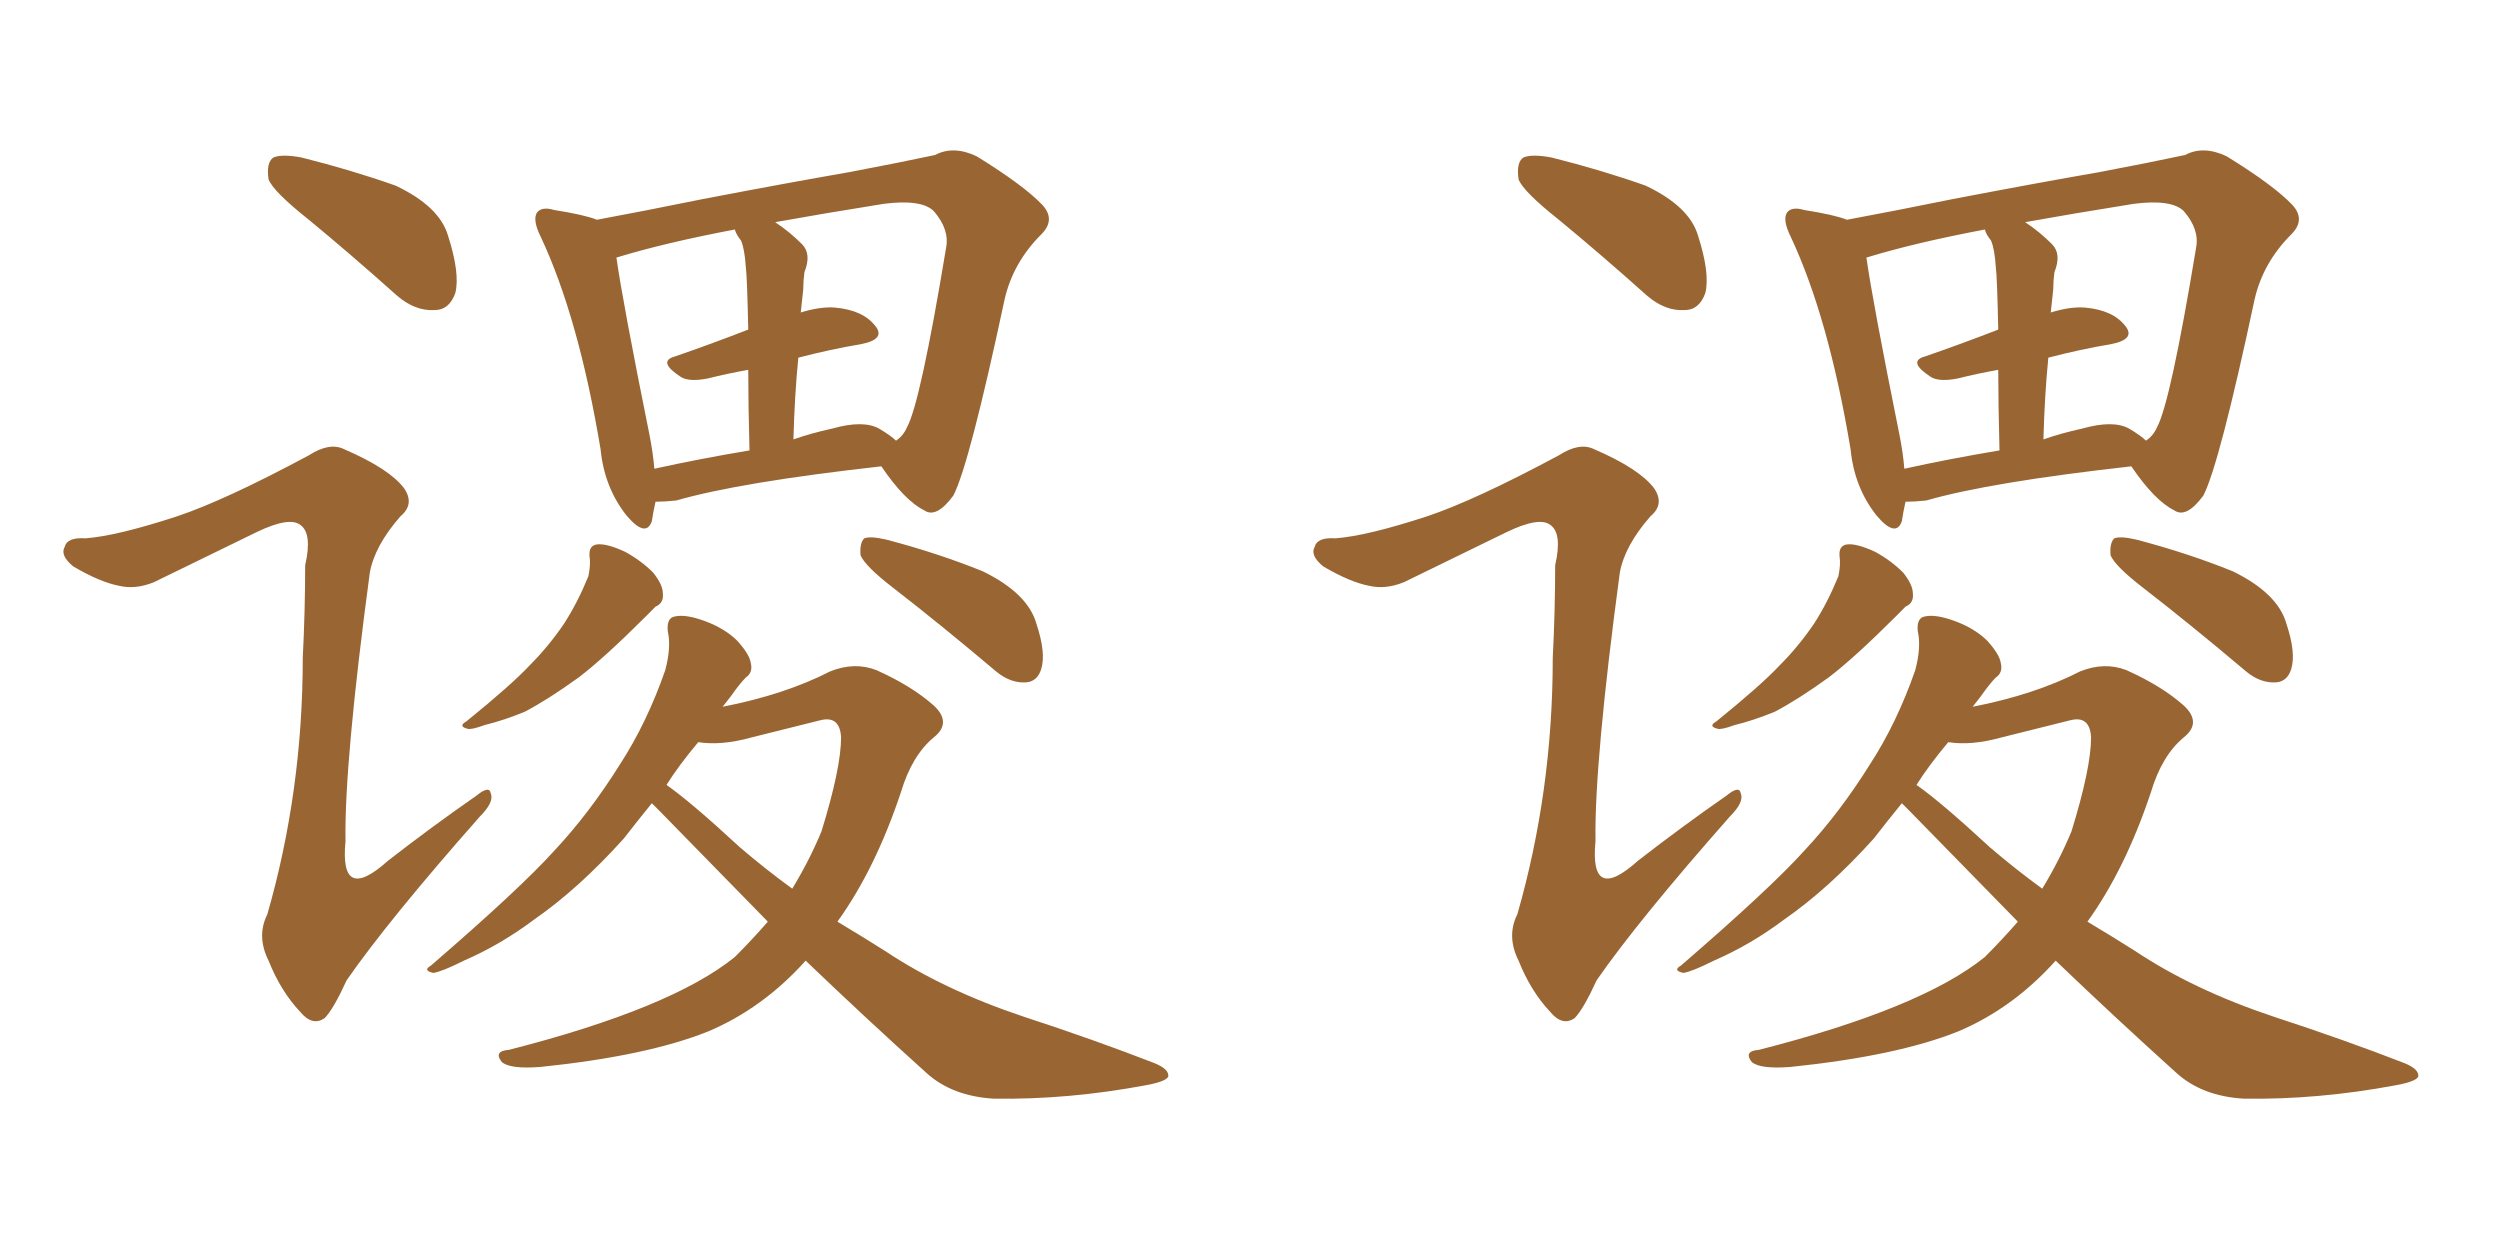 <svg xmlns="http://www.w3.org/2000/svg" xmlns:xlink="http://www.w3.org/1999/xlink" width="300" height="150"><path fill="#996633" padding="10" d="M37.06 26.37L37.06 26.37Q32.81 23.00 32.23 21.53L32.23 21.53Q31.93 19.48 32.81 18.90L32.81 18.90Q33.84 18.46 36.18 18.90L36.18 18.90Q42.04 20.36 47.46 22.27L47.46 22.27Q52.73 24.76 53.76 28.27L53.76 28.27Q55.22 32.81 54.64 35.16L54.64 35.16Q53.91 37.21 52.15 37.21L52.15 37.21Q49.80 37.35 47.61 35.45L47.61 35.45Q42.04 30.47 37.06 26.37ZM21.24 61.96L21.24 61.96Q26.95 60.06 37.06 54.64L37.06 54.64Q39.55 53.03 41.31 53.91L41.31 53.91Q46.73 56.25 48.49 58.59L48.49 58.59Q49.80 60.50 48.05 61.96L48.05 61.96Q44.97 65.48 44.38 68.70L44.38 68.70Q41.31 91.55 41.46 100.93L41.46 100.93Q40.72 108.54 46.58 103.27L46.58 103.27Q51.86 99.17 57.13 95.51L57.13 95.51Q58.74 94.19 58.89 95.21L58.89 95.21Q59.33 96.24 57.57 98.00L57.57 98.00Q46.58 110.45 41.60 117.63L41.60 117.63Q39.99 121.14 38.96 122.17L38.96 122.17Q37.50 123.19 36.04 121.44L36.04 121.44Q33.69 118.95 32.23 115.28L32.23 115.28Q30.76 112.35 32.08 109.72L32.08 109.72Q36.33 94.92 36.33 78.96L36.33 78.96Q36.62 73.24 36.62 67.82L36.62 67.82Q37.50 64.01 36.04 62.99L36.04 62.99Q34.72 61.96 30.76 63.87L30.76 63.87Q24.76 66.80 18.46 69.87L18.46 69.87Q16.26 70.75 14.36 70.31L14.36 70.31Q12.01 69.87 8.79 67.97L8.79 67.97Q7.18 66.65 7.76 65.63L7.76 65.63Q8.06 64.45 10.25 64.60L10.25 64.60Q14.06 64.31 21.24 61.96ZM78.66 60.21L78.66 60.21Q78.37 61.52 78.22 62.55L78.22 62.55Q77.49 64.60 75.15 61.82L75.15 61.82Q72.51 58.45 72.07 53.91L72.07 53.91Q69.43 38.09 64.89 28.42L64.89 28.42Q63.87 26.37 64.45 25.49L64.45 25.49Q65.04 24.76 66.50 25.20L66.50 25.20Q70.17 25.78 71.63 26.37L71.63 26.37Q77.20 25.34 84.38 23.88L84.38 23.88Q94.34 21.97 101.95 20.65L101.95 20.65Q108.11 19.48 112.21 18.60L112.21 18.60Q114.40 17.43 117.19 18.75L117.19 18.75Q122.90 22.27 125.10 24.61L125.10 24.61Q126.71 26.37 124.95 28.13L124.95 28.13Q121.58 31.49 120.56 35.89L120.56 35.89L120.56 35.89Q116.31 55.81 114.40 59.47L114.40 59.47Q112.35 62.26 110.89 61.23L110.89 61.23Q108.54 60.06 105.76 55.96L105.76 55.96Q88.77 57.86 81.15 60.06L81.15 60.06Q79.69 60.21 78.66 60.21ZM105.47 51.42L105.47 51.42Q106.93 52.29 107.52 52.88L107.52 52.88Q108.40 52.29 108.84 51.27L108.84 51.27Q110.45 48.34 113.53 29.74L113.53 29.74Q113.96 27.54 112.06 25.34L112.06 25.34Q110.60 23.88 106.05 24.46L106.05 24.46Q98.73 25.63 93.02 26.66L93.02 26.66Q94.78 27.83 96.24 29.30L96.24 29.30Q97.41 30.47 96.53 32.67L96.53 32.67Q96.39 33.69 96.39 34.72L96.39 34.72Q96.24 36.04 96.09 37.50L96.09 37.50Q98.44 36.77 100.20 36.91L100.20 36.91Q103.56 37.21 105.03 39.11L105.03 39.11Q106.35 40.72 103.27 41.31L103.27 41.31Q99.76 41.89 95.80 42.92L95.80 42.92Q95.36 47.31 95.21 52.73L95.21 52.73Q97.27 52.00 99.90 51.42L99.90 51.42Q103.56 50.39 105.47 51.42ZM78.52 56.25L78.52 56.25Q83.79 55.08 89.94 54.05L89.94 54.05Q89.79 48.49 89.79 44.38L89.79 44.38Q87.30 44.82 84.96 45.41L84.96 45.41Q82.76 45.85 81.74 45.26L81.74 45.26Q78.81 43.36 81.01 42.77L81.01 42.77Q85.25 41.31 89.79 39.55L89.79 39.55Q89.65 33.11 89.50 32.08L89.50 32.08Q89.36 29.88 88.92 28.86L88.92 28.86Q88.33 28.13 88.18 27.54L88.18 27.54Q79.69 29.15 73.97 30.91L73.97 30.91Q74.71 36.18 77.93 52.15L77.93 52.15Q78.37 54.35 78.52 56.25ZM70.75 66.80L70.75 66.80Q70.61 65.48 71.63 65.33L71.63 65.33Q72.80 65.19 75 66.21L75 66.21Q76.90 67.24 78.37 68.70L78.37 68.70Q79.54 70.17 79.54 71.19L79.54 71.19Q79.69 72.36 78.66 72.80L78.66 72.80Q78.22 73.24 77.64 73.83L77.64 73.83Q72.51 78.96 69.43 81.30L69.43 81.30Q65.77 83.94 62.99 85.40L62.99 85.40Q60.50 86.43 58.15 87.01L58.15 87.01Q56.54 87.60 56.10 87.45L56.10 87.45Q54.93 87.16 55.96 86.57L55.96 86.57Q61.38 82.18 63.57 79.83L63.57 79.83Q65.77 77.64 67.68 74.85L67.68 74.85Q69.29 72.36 70.61 69.14L70.61 69.14Q70.90 67.68 70.75 66.80ZM107.08 70.46L107.08 70.46Q103.86 67.97 103.27 66.65L103.27 66.65Q103.13 65.19 103.71 64.60L103.71 64.60Q104.44 64.31 106.35 64.75L106.35 64.75Q112.50 66.36 117.92 68.55L117.92 68.55Q123.34 71.19 124.37 74.85L124.37 74.85Q125.54 78.37 124.95 80.27L124.95 80.27Q124.51 81.74 123.19 81.88L123.19 81.88Q121.29 82.03 119.53 80.57L119.53 80.57Q112.94 75 107.08 70.46ZM96.68 115.28L96.68 115.28Q91.55 121.00 84.96 123.78L84.96 123.78Q77.64 126.71 64.89 128.03L64.89 128.03Q61.23 128.32 60.21 127.44L60.21 127.44Q59.18 126.12 61.08 125.98L61.08 125.98Q80.57 121.00 88.18 114.84L88.18 114.84Q90.23 112.79 92.14 110.60L92.14 110.60Q85.40 103.71 78.81 96.97L78.81 96.97Q78.37 96.53 78.22 96.39L78.22 96.39Q76.32 98.73 74.85 100.63L74.85 100.63Q69.43 106.64 64.16 110.30L64.16 110.30Q60.06 113.38 55.66 115.28L55.66 115.28Q53.03 116.60 52.00 116.75L52.00 116.75Q50.68 116.46 51.71 115.87L51.71 115.87Q62.40 106.64 66.50 102.10L66.50 102.10Q70.75 97.56 74.41 91.70L74.41 91.70Q77.64 86.72 79.83 80.42L79.83 80.42Q80.57 77.64 80.13 75.73L80.13 75.73Q79.98 74.12 81.01 73.97L81.01 73.97Q82.32 73.68 84.67 74.56L84.67 74.56Q87.01 75.44 88.48 76.90L88.48 76.90Q89.94 78.52 90.09 79.54L90.09 79.54Q90.38 80.71 89.50 81.30L89.50 81.30Q88.77 82.03 87.74 83.50L87.74 83.50Q87.16 84.23 86.72 84.81L86.72 84.81Q94.19 83.35 99.61 80.57L99.61 80.57Q102.54 79.39 105.18 80.42L105.18 80.42Q109.42 82.32 112.06 84.67L112.06 84.67Q114.26 86.72 112.06 88.48L112.06 88.48Q109.42 90.67 108.11 95.07L108.11 95.07Q105.03 104.30 100.49 110.60L100.49 110.60Q103.42 112.35 106.20 114.11L106.20 114.11Q113.23 118.80 122.90 122.02L122.90 122.02Q131.40 124.80 138.57 127.59L138.57 127.59Q140.33 128.32 140.19 129.20L140.19 129.20Q139.89 129.79 137.55 130.22L137.55 130.22Q128.17 131.98 119.24 131.84L119.24 131.84Q114.26 131.54 111.18 128.76L111.18 128.76Q103.71 122.02 96.68 115.28ZM88.77 101.66L88.77 101.66L88.77 101.66Q91.85 104.30 95.07 106.64L95.07 106.64Q97.12 103.27 98.58 99.76L98.58 99.76Q100.93 92.14 100.93 88.48L100.93 88.48Q100.78 85.84 98.44 86.43L98.44 86.43Q94.34 87.45 90.23 88.48L90.23 88.48Q86.57 89.50 83.79 89.06L83.79 89.06Q81.45 91.85 79.98 94.19L79.98 94.19Q82.91 96.24 88.77 101.66ZM187.06 26.37L187.06 26.37Q182.81 23.00 182.23 21.53L182.23 21.53Q181.93 19.48 182.81 18.90L182.81 18.90Q183.84 18.46 186.18 18.90L186.18 18.90Q192.04 20.36 197.46 22.27L197.46 22.27Q202.73 24.76 203.76 28.27L203.76 28.27Q205.22 32.81 204.64 35.16L204.64 35.16Q203.91 37.21 202.15 37.21L202.15 37.21Q199.80 37.35 197.61 35.45L197.61 35.45Q192.04 30.47 187.06 26.37ZM171.24 61.96L171.24 61.96Q176.95 60.06 187.06 54.64L187.06 54.64Q189.55 53.03 191.31 53.91L191.31 53.91Q196.73 56.25 198.49 58.59L198.49 58.59Q199.80 60.50 198.05 61.96L198.05 61.96Q194.97 65.48 194.38 68.70L194.38 68.70Q191.31 91.55 191.46 100.93L191.46 100.93Q190.72 108.54 196.58 103.27L196.58 103.27Q201.86 99.17 207.13 95.51L207.13 95.51Q208.74 94.19 208.89 95.21L208.89 95.21Q209.33 96.24 207.57 98.00L207.57 98.00Q196.58 110.45 191.60 117.63L191.60 117.63Q189.99 121.14 188.96 122.17L188.96 122.17Q187.50 123.19 186.04 121.44L186.04 121.44Q183.69 118.95 182.23 115.28L182.23 115.28Q180.76 112.35 182.08 109.72L182.08 109.72Q186.33 94.92 186.33 78.96L186.33 78.96Q186.62 73.24 186.62 67.82L186.62 67.82Q187.50 64.01 186.04 62.99L186.04 62.99Q184.72 61.96 180.76 63.87L180.76 63.87Q174.76 66.80 168.46 69.87L168.46 69.87Q166.26 70.75 164.36 70.31L164.36 70.31Q162.01 69.87 158.79 67.97L158.79 67.97Q157.18 66.65 157.76 65.63L157.76 65.63Q158.06 64.45 160.25 64.60L160.25 64.60Q164.06 64.31 171.24 61.96ZM228.66 60.21L228.66 60.21Q228.37 61.52 228.22 62.55L228.22 62.55Q227.49 64.60 225.15 61.82L225.15 61.82Q222.51 58.45 222.07 53.91L222.07 53.91Q219.43 38.09 214.89 28.42L214.89 28.42Q213.87 26.37 214.45 25.49L214.45 25.49Q215.04 24.76 216.50 25.20L216.50 25.20Q220.17 25.78 221.63 26.37L221.63 26.37Q227.20 25.34 234.38 23.88L234.38 23.88Q244.34 21.97 251.95 20.65L251.95 20.65Q258.11 19.48 262.21 18.60L262.21 18.60Q264.40 17.43 267.19 18.75L267.19 18.75Q272.90 22.27 275.10 24.61L275.10 24.61Q276.71 26.37 274.95 28.13L274.95 28.13Q271.58 31.49 270.56 35.89L270.56 35.89L270.56 35.89Q266.31 55.81 264.40 59.47L264.40 59.47Q262.35 62.26 260.89 61.23L260.89 61.23Q258.54 60.06 255.76 55.96L255.76 55.96Q238.77 57.86 231.15 60.06L231.15 60.06Q229.69 60.21 228.66 60.21ZM255.47 51.42L255.47 51.42Q256.93 52.29 257.52 52.88L257.52 52.88Q258.40 52.29 258.84 51.27L258.84 51.27Q260.45 48.34 263.53 29.74L263.53 29.74Q263.96 27.54 262.06 25.34L262.06 25.34Q260.60 23.88 256.05 24.46L256.05 24.46Q248.73 25.63 243.02 26.66L243.02 26.66Q244.78 27.83 246.24 29.30L246.24 29.30Q247.41 30.47 246.53 32.67L246.53 32.67Q246.39 33.69 246.39 34.72L246.39 34.72Q246.24 36.04 246.09 37.50L246.09 37.50Q248.44 36.77 250.20 36.91L250.20 36.91Q253.56 37.21 255.03 39.11L255.03 39.11Q256.35 40.72 253.27 41.31L253.27 41.31Q249.76 41.89 245.80 42.92L245.80 42.92Q245.36 47.31 245.21 52.73L245.21 52.73Q247.27 52.00 249.90 51.42L249.90 51.42Q253.56 50.39 255.47 51.42ZM228.52 56.25L228.52 56.25Q233.79 55.08 239.94 54.05L239.94 54.05Q239.79 48.49 239.79 44.38L239.79 44.38Q237.30 44.82 234.96 45.41L234.96 45.41Q232.76 45.85 231.74 45.26L231.74 45.26Q228.81 43.36 231.01 42.77L231.01 42.77Q235.25 41.31 239.79 39.55L239.79 39.55Q239.65 33.11 239.50 32.08L239.50 32.08Q239.36 29.88 238.92 28.86L238.92 28.86Q238.33 28.13 238.18 27.54L238.18 27.54Q229.69 29.15 223.97 30.91L223.97 30.91Q224.71 36.18 227.93 52.15L227.93 52.15Q228.37 54.35 228.52 56.25ZM220.75 66.80L220.75 66.80Q220.61 65.48 221.63 65.33L221.63 65.33Q222.80 65.19 225 66.21L225 66.21Q226.90 67.24 228.37 68.70L228.37 68.70Q229.54 70.17 229.54 71.19L229.54 71.19Q229.69 72.36 228.66 72.80L228.66 72.80Q228.22 73.24 227.64 73.83L227.64 73.83Q222.51 78.96 219.43 81.30L219.43 81.30Q215.77 83.94 212.99 85.40L212.99 85.40Q210.50 86.43 208.15 87.01L208.15 87.01Q206.54 87.60 206.10 87.45L206.10 87.45Q204.93 87.16 205.96 86.57L205.96 86.57Q211.38 82.18 213.57 79.83L213.57 79.83Q215.77 77.64 217.68 74.85L217.68 74.85Q219.29 72.36 220.61 69.14L220.61 69.14Q220.90 67.68 220.75 66.80ZM257.08 70.46L257.08 70.46Q253.86 67.97 253.27 66.65L253.27 66.65Q253.13 65.19 253.71 64.60L253.71 64.60Q254.44 64.31 256.35 64.75L256.35 64.75Q262.50 66.36 267.92 68.55L267.92 68.55Q273.34 71.19 274.37 74.85L274.37 74.85Q275.54 78.37 274.95 80.27L274.95 80.27Q274.51 81.74 273.19 81.88L273.19 81.88Q271.29 82.03 269.53 80.57L269.53 80.57Q262.94 75 257.08 70.46ZM246.68 115.28L246.68 115.28Q241.55 121.00 234.96 123.78L234.96 123.78Q227.64 126.71 214.89 128.03L214.89 128.03Q211.23 128.32 210.21 127.44L210.21 127.44Q209.18 126.12 211.08 125.98L211.08 125.98Q230.57 121.00 238.18 114.84L238.18 114.84Q240.23 112.79 242.14 110.60L242.14 110.60Q235.40 103.71 228.81 96.97L228.81 96.97Q228.37 96.53 228.22 96.39L228.22 96.39Q226.32 98.73 224.85 100.63L224.85 100.63Q219.43 106.64 214.16 110.30L214.16 110.30Q210.06 113.38 205.66 115.28L205.66 115.28Q203.03 116.60 202.00 116.75L202.00 116.75Q200.68 116.46 201.71 115.87L201.71 115.87Q212.40 106.64 216.50 102.10L216.50 102.10Q220.75 97.56 224.41 91.70L224.41 91.70Q227.64 86.72 229.83 80.42L229.83 80.42Q230.57 77.64 230.13 75.73L230.13 75.73Q229.98 74.12 231.01 73.97L231.01 73.97Q232.32 73.68 234.67 74.56L234.67 74.56Q237.01 75.44 238.48 76.90L238.48 76.90Q239.94 78.52 240.09 79.54L240.09 79.54Q240.38 80.71 239.50 81.30L239.50 81.30Q238.77 82.03 237.74 83.50L237.74 83.50Q237.16 84.23 236.72 84.81L236.72 84.81Q244.19 83.35 249.61 80.57L249.61 80.57Q252.54 79.39 255.18 80.42L255.18 80.42Q259.42 82.32 262.06 84.67L262.06 84.67Q264.26 86.72 262.06 88.48L262.06 88.48Q259.42 90.67 258.11 95.07L258.11 95.07Q255.03 104.30 250.49 110.60L250.49 110.60Q253.42 112.35 256.20 114.11L256.20 114.11Q263.23 118.80 272.90 122.02L272.90 122.02Q281.40 124.80 288.57 127.59L288.57 127.59Q290.33 128.32 290.19 129.20L290.19 129.20Q289.89 129.79 287.55 130.22L287.55 130.22Q278.17 131.98 269.24 131.84L269.24 131.84Q264.26 131.54 261.18 128.76L261.18 128.76Q253.71 122.02 246.68 115.28ZM238.77 101.66L238.77 101.66L238.77 101.66Q241.85 104.30 245.07 106.64L245.07 106.64Q247.12 103.27 248.58 99.76L248.58 99.76Q250.93 92.14 250.93 88.48L250.93 88.48Q250.78 85.84 248.44 86.43L248.44 86.43Q244.34 87.45 240.23 88.48L240.23 88.48Q236.57 89.50 233.79 89.06L233.79 89.06Q231.45 91.85 229.98 94.19L229.98 94.19Q232.91 96.24 238.77 101.66Z"/></svg>